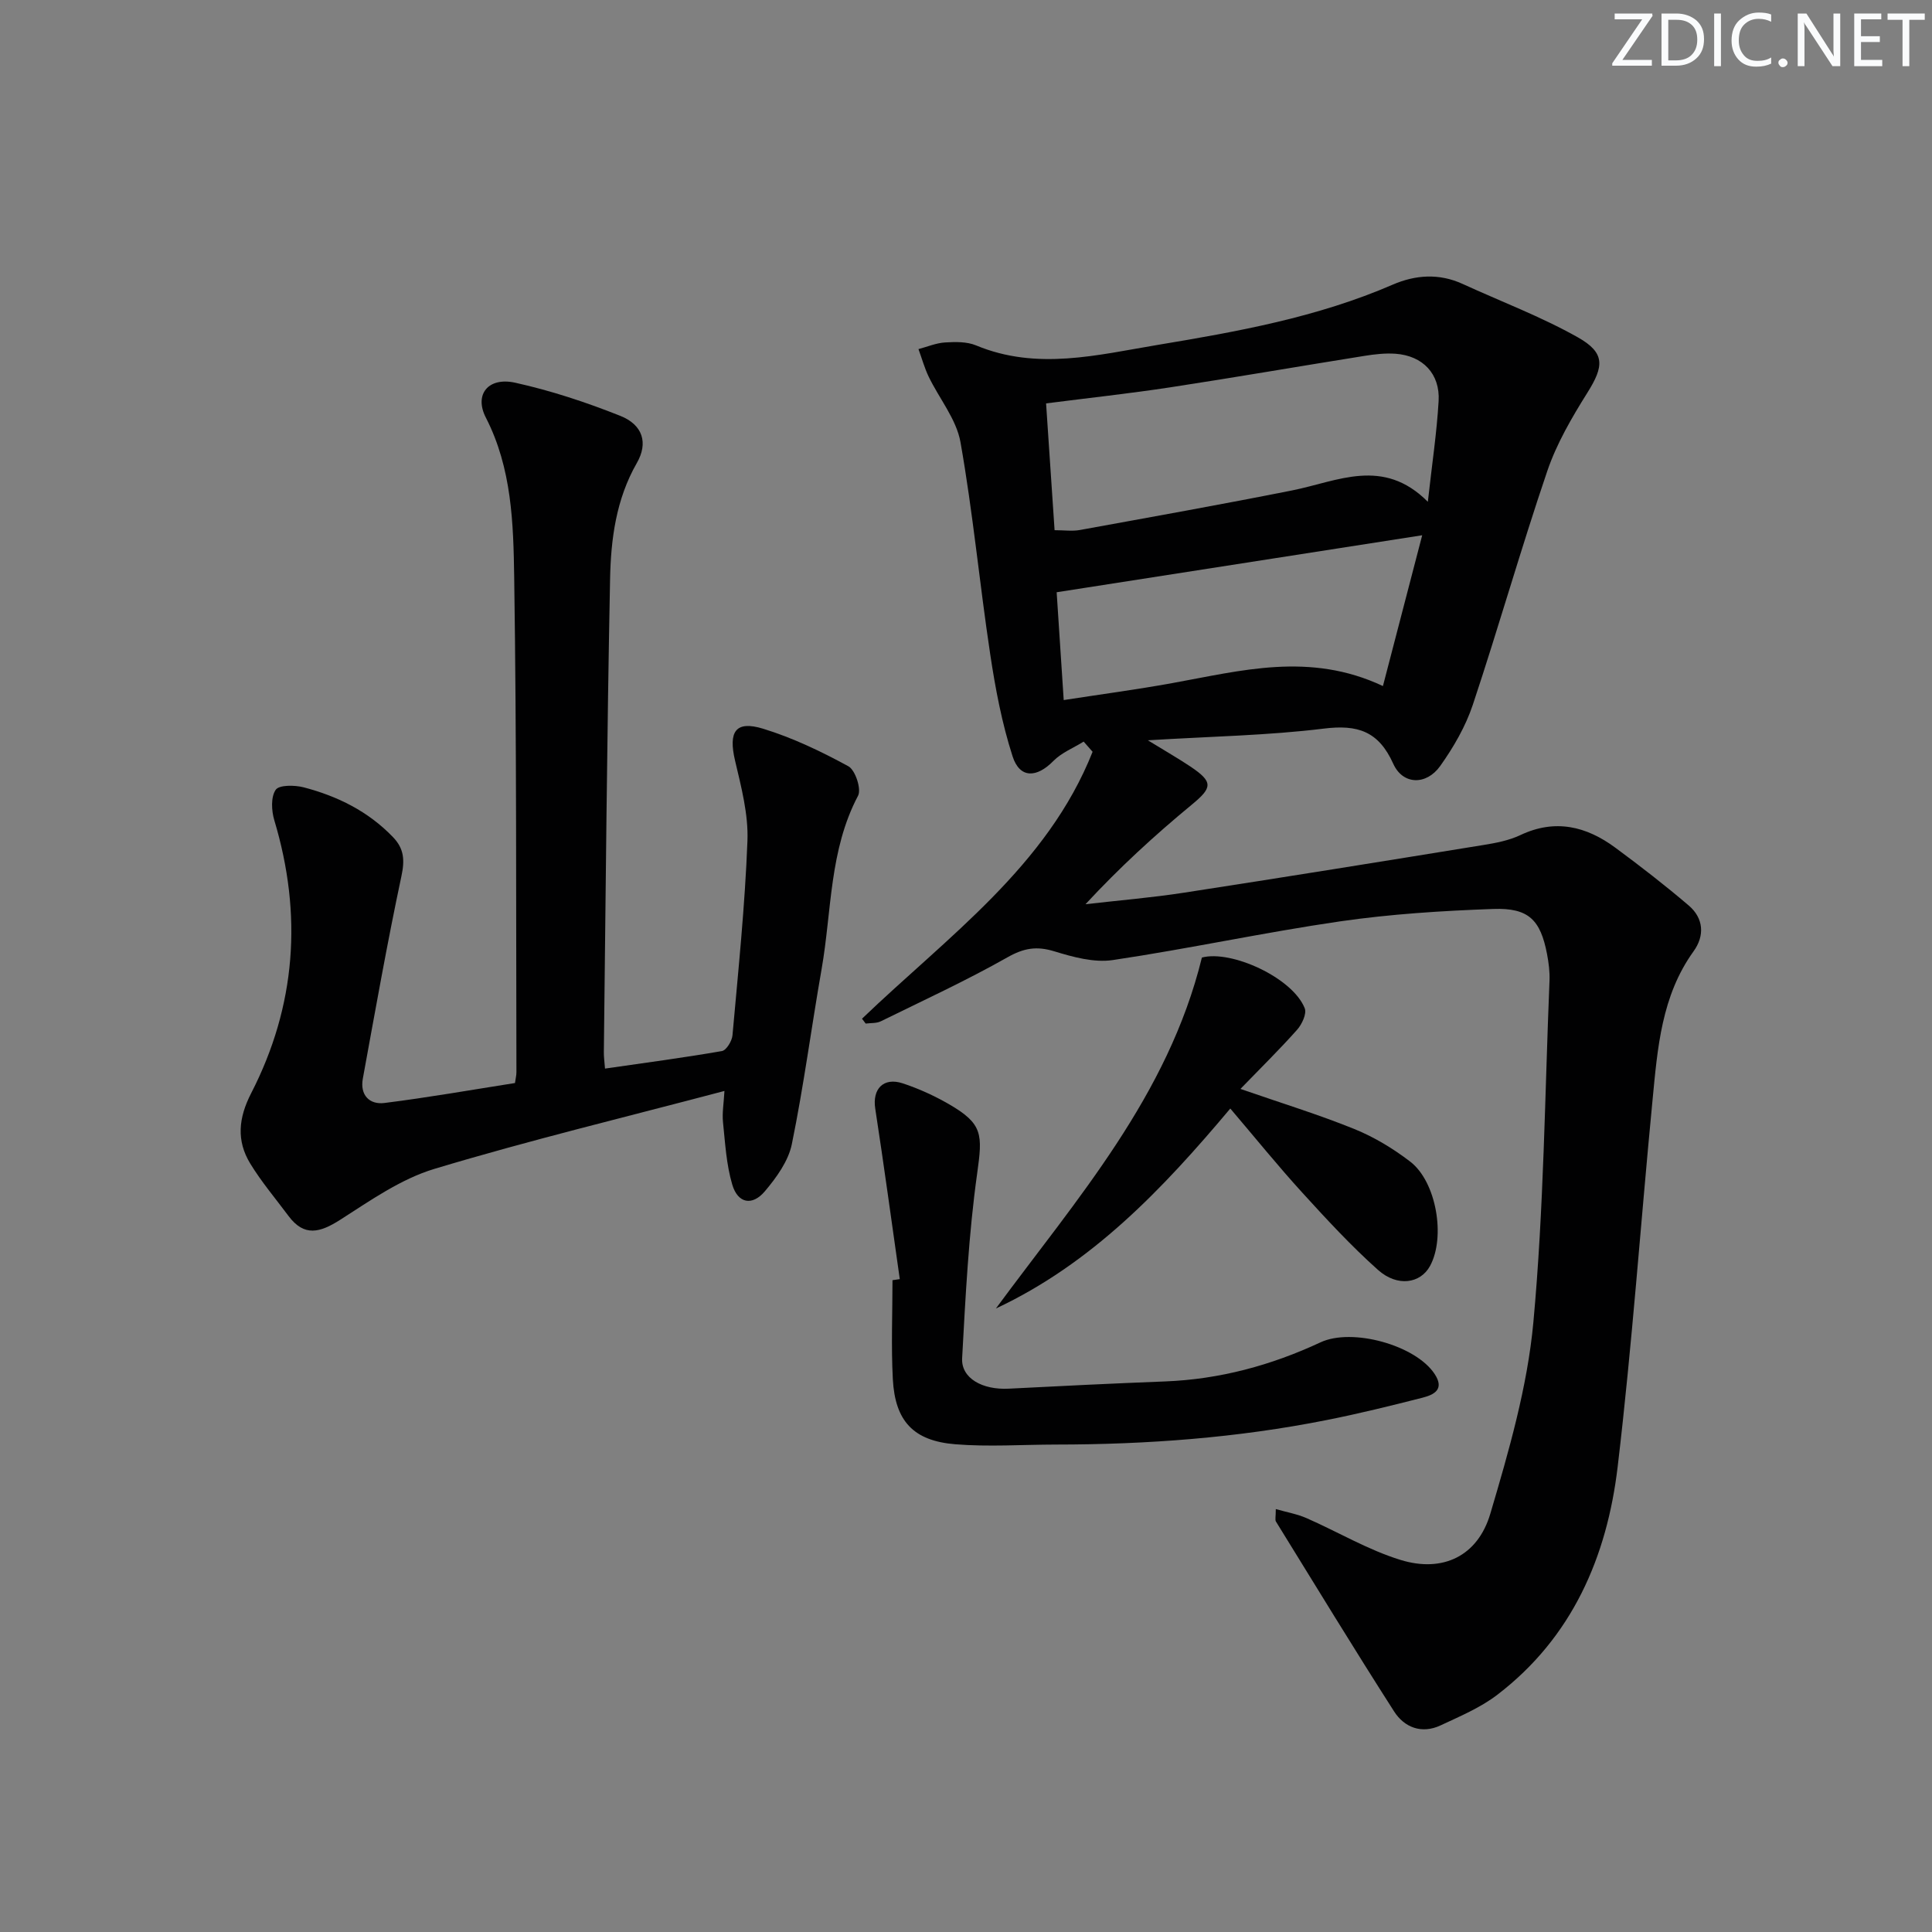 <svg enable-background="new 0 0 400 400" viewBox="0 0 400 400" xmlns="http://www.w3.org/2000/svg"><rect x="0" y="0" width="400" height="400" fill="#808080" stroke="none"/><g fill="#fafbfc"><path d="m342.2 3.2-6.3 9.2h6.1v1.2h-8.2v-.5l6.2-9.1h-5.7v-1.2h7.8v.4z"/><path d="m344 13.7v-10.9h3.1c1.6 0 3 .5 4.1 1.4 1.1 1 1.6 2.2 1.6 3.9s-.5 3-1.6 4-2.5 1.5-4.2 1.5h-3zm1.4-9.6v8.4h1.6c1.4 0 2.5-.4 3.2-1.1.8-.8 1.2-1.8 1.2-3.2s-.4-2.4-1.2-3.1-1.8-1-3.1-1z"/><path d="m356.3 2.8v10.9h-1.4v-10.9z"/><path d="m366.6 13.2c-.8.4-1.8.6-3 .6-1.6 0-2.8-.5-3.7-1.5s-1.4-2.3-1.4-3.9c0-1.7.5-3.2 1.6-4.2s2.4-1.6 4-1.6c1 0 1.9.1 2.6.4v1.5c-.8-.4-1.6-.6-2.6-.6-1.2 0-2.2.4-3 1.2s-1.1 1.9-1.1 3.3c0 1.3.4 2.3 1.1 3.1s1.6 1.1 2.8 1.1c1.1 0 2-.2 2.8-.7v1.3z"/><path d="m368.2 13c0-.3.1-.5.3-.6.2-.2.4-.3.6-.3.3 0 .5.1.7.3s.3.4.3.6-.1.5-.3.6c-.2.2-.4.3-.7.3s-.5-.1-.6-.3c-.2-.2-.3-.4-.3-.6z"/><path d="m381.1 13.7h-1.7l-5.5-8.4c-.2-.2-.3-.5-.4-.7 0 .2.1.8.1 1.5v7.6h-1.4v-10.9h1.8l5.3 8.3c.3.4.4.6.4.8 0-.3-.1-.8-.1-1.6v-7.5h1.4v10.9z"/><path d="m389.7 13.7h-5.8v-10.9h5.6v1.2h-4.2v3.5h3.9v1.2h-3.9v3.7h4.4z"/><path d="m398.4 4.1h-3.1v9.6h-1.4v-9.6h-3.1v-1.3h7.7v1.3z"/></g><path d="m178.47 210.91c17.7-16.98 38.35-31.57 47.74-55.26-.62-.7-1.24-1.41-1.85-2.11-2.12 1.32-4.58 2.29-6.28 4.02-3.44 3.51-6.94 3.65-8.43-.95-2.21-6.85-3.57-14.04-4.64-21.18-2.2-14.6-3.58-29.34-6.15-43.87-.84-4.76-4.4-9.03-6.59-13.58-.87-1.82-1.41-3.79-2.11-5.7 1.84-.49 3.66-1.27 5.52-1.38 2.13-.13 4.5-.18 6.4.61 12.61 5.25 25.16 1.97 37.66-.11 16.54-2.75 33.04-5.72 48.59-12.46 4.71-2.04 9.61-2.39 14.48-.16 7.96 3.65 16.22 6.76 23.83 11.04 5.76 3.24 5.44 6.02 2.02 11.47-3.22 5.14-6.37 10.53-8.31 16.23-5.45 16.03-10.07 32.33-15.42 48.4-1.5 4.49-3.99 8.79-6.75 12.67-2.88 4.04-7.74 3.93-9.72-.46-3.04-6.75-7.36-8.15-14.39-7.28-11.52 1.42-23.2 1.61-36.42 2.42 3.71 2.28 6.31 3.76 8.79 5.42 4.81 3.22 4.58 4.38.29 7.92-7.65 6.31-14.97 13.02-21.99 20.6 6.82-.79 13.68-1.35 20.46-2.4 20.66-3.18 41.29-6.51 61.92-9.86 2.61-.42 5.31-.94 7.67-2.06 7.2-3.4 13.64-1.82 19.64 2.61 5.19 3.83 10.3 7.79 15.21 11.98 3.09 2.64 3.32 6.25 1 9.47-6.67 9.25-7.46 20.08-8.5 30.81-2.45 25.3-4.22 50.68-7.22 75.91-2.21 18.66-9.41 35.35-24.91 47.21-3.5 2.68-7.73 4.46-11.77 6.35-3.9 1.82-7.49.42-9.61-2.9-8.32-12.99-16.35-26.18-24.46-39.31-.22-.35-.03-.96-.03-2.58 2.32.66 4.44 1.03 6.36 1.87 6.52 2.86 12.74 6.59 19.48 8.66 8.72 2.68 15.98-.78 18.58-9.59 3.84-12.98 7.68-26.26 8.91-39.64 2.17-23.49 2.37-47.15 3.34-70.75.07-1.81-.17-3.66-.51-5.45-1.36-7.09-3.8-9.61-11.13-9.35-10.6.38-21.24 1.05-31.73 2.57-15.73 2.29-31.31 5.67-47.04 8.01-3.88.58-8.23-.62-12.12-1.81-3.65-1.12-6.31-.68-9.69 1.24-8.52 4.82-17.44 8.93-26.23 13.25-.9.44-2.08.33-3.13.47-.26-.34-.51-.68-.76-1.01zm117.15-107.02c.86-7.78 1.85-14.3 2.23-20.85.33-5.64-3.28-9.39-8.92-9.8-2.12-.15-4.31.1-6.43.44-13.41 2.14-26.78 4.46-40.2 6.51-8.47 1.29-16.99 2.21-25.72 3.33.6 8.95 1.17 17.5 1.76 26.25 2 0 3.67.25 5.24-.04 14.67-2.67 29.35-5.29 43.97-8.2 9.39-1.88 18.8-6.95 28.07 2.36zm-9.3 38.15c2.72-10.47 5.4-20.75 8.13-31.22-25.68 4-50.46 7.87-75.68 11.8.48 7.39.96 14.64 1.46 22.32 7.76-1.2 15.12-2.18 22.41-3.5 14.26-2.56 28.49-6.55 43.68.6z" fill="#010102"/><path d="m125.26 221.24c8.25-1.19 16.26-2.25 24.21-3.63.91-.16 2.07-2.06 2.18-3.24 1.2-13.41 2.59-26.83 3.1-40.28.21-5.5-1.28-11.15-2.56-16.59-1.42-6.02.07-8.39 5.83-6.62 6.11 1.88 12.01 4.7 17.63 7.77 1.43.78 2.73 4.72 2 6.1-5.97 11.29-5.44 23.85-7.54 35.86-2.12 12.08-3.71 24.27-6.17 36.28-.72 3.51-3.19 6.92-5.59 9.76-2.62 3.09-5.59 2.5-6.74-1.38-1.23-4.14-1.47-8.59-1.92-12.92-.2-1.94.16-3.93.3-6.48-20.41 5.4-40.39 10.21-60.04 16.13-6.95 2.09-13.3 6.57-19.54 10.56-4.14 2.64-7.43 3.56-10.68-.81-2.67-3.59-5.59-7.03-7.91-10.83-2.9-4.75-2.46-9.44.18-14.58 9.3-18.09 10.65-37 4.8-56.49-.6-1.99-.75-4.83.28-6.33.72-1.04 3.94-.99 5.8-.51 7 1.83 13.36 4.97 18.48 10.3 2.31 2.4 2.46 4.76 1.75 8.09-2.96 13.91-5.43 27.92-7.99 41.92-.62 3.38 1.35 5.43 4.48 5.04 9.02-1.13 17.99-2.71 27.02-4.13.13-.94.3-1.58.3-2.22-.09-34.15.05-68.31-.46-102.46-.17-11.2-.48-22.59-5.87-33.09-2.47-4.8.5-8.46 6.09-7.22 7.4 1.64 14.7 4.05 21.75 6.86 4.66 1.86 5.81 5.6 3.42 9.76-4.31 7.52-5.38 15.78-5.54 24.04-.65 32.63-.9 65.27-1.29 97.9-.02.98.13 1.95.24 3.44z" fill="#010102"/><path d="m186.29 264.83c-1.68-11.77-3.27-23.55-5.08-35.3-.63-4.06 1.68-6.56 5.71-5.23 3.29 1.09 6.52 2.56 9.52 4.29 7.09 4.1 7 6.26 5.87 14.37-1.77 12.64-2.41 25.46-3.11 38.23-.23 4.17 4.2 6.6 9.65 6.32 10.79-.56 21.57-1.08 32.37-1.5 11.3-.44 21.97-3.33 32.17-8.09 6.54-3.06 19.73.57 23.65 6.57 2.09 3.19-.16 4.28-2.53 4.89-6.59 1.68-13.19 3.31-19.86 4.63-18.49 3.68-37.2 5.06-56.03 5.07-6.95.01-13.94.5-20.84-.06-8.69-.71-12.47-4.81-12.93-13.5-.36-6.81-.07-13.65-.07-20.47.5-.08 1.01-.15 1.51-.22z" fill="#010102"/><path d="m206.19 270.91c16.78-22.76 35.62-44 42.65-72.66 6.08-1.62 18.79 4.18 21.29 10.5.45 1.13-.58 3.32-1.57 4.44-3.59 4.04-7.46 7.84-11.74 12.26 8.62 2.99 16.24 5.32 23.6 8.31 4.1 1.66 8.04 4.05 11.56 6.75 5.43 4.18 7.34 15.64 4.09 21.6-1.97 3.62-6.74 4.4-10.76.82-5.56-4.96-10.65-10.48-15.68-16-5.02-5.51-9.72-11.32-14.91-17.42-14.07 16.75-28.67 32.09-48.53 41.4z" fill="#010102"/></svg>